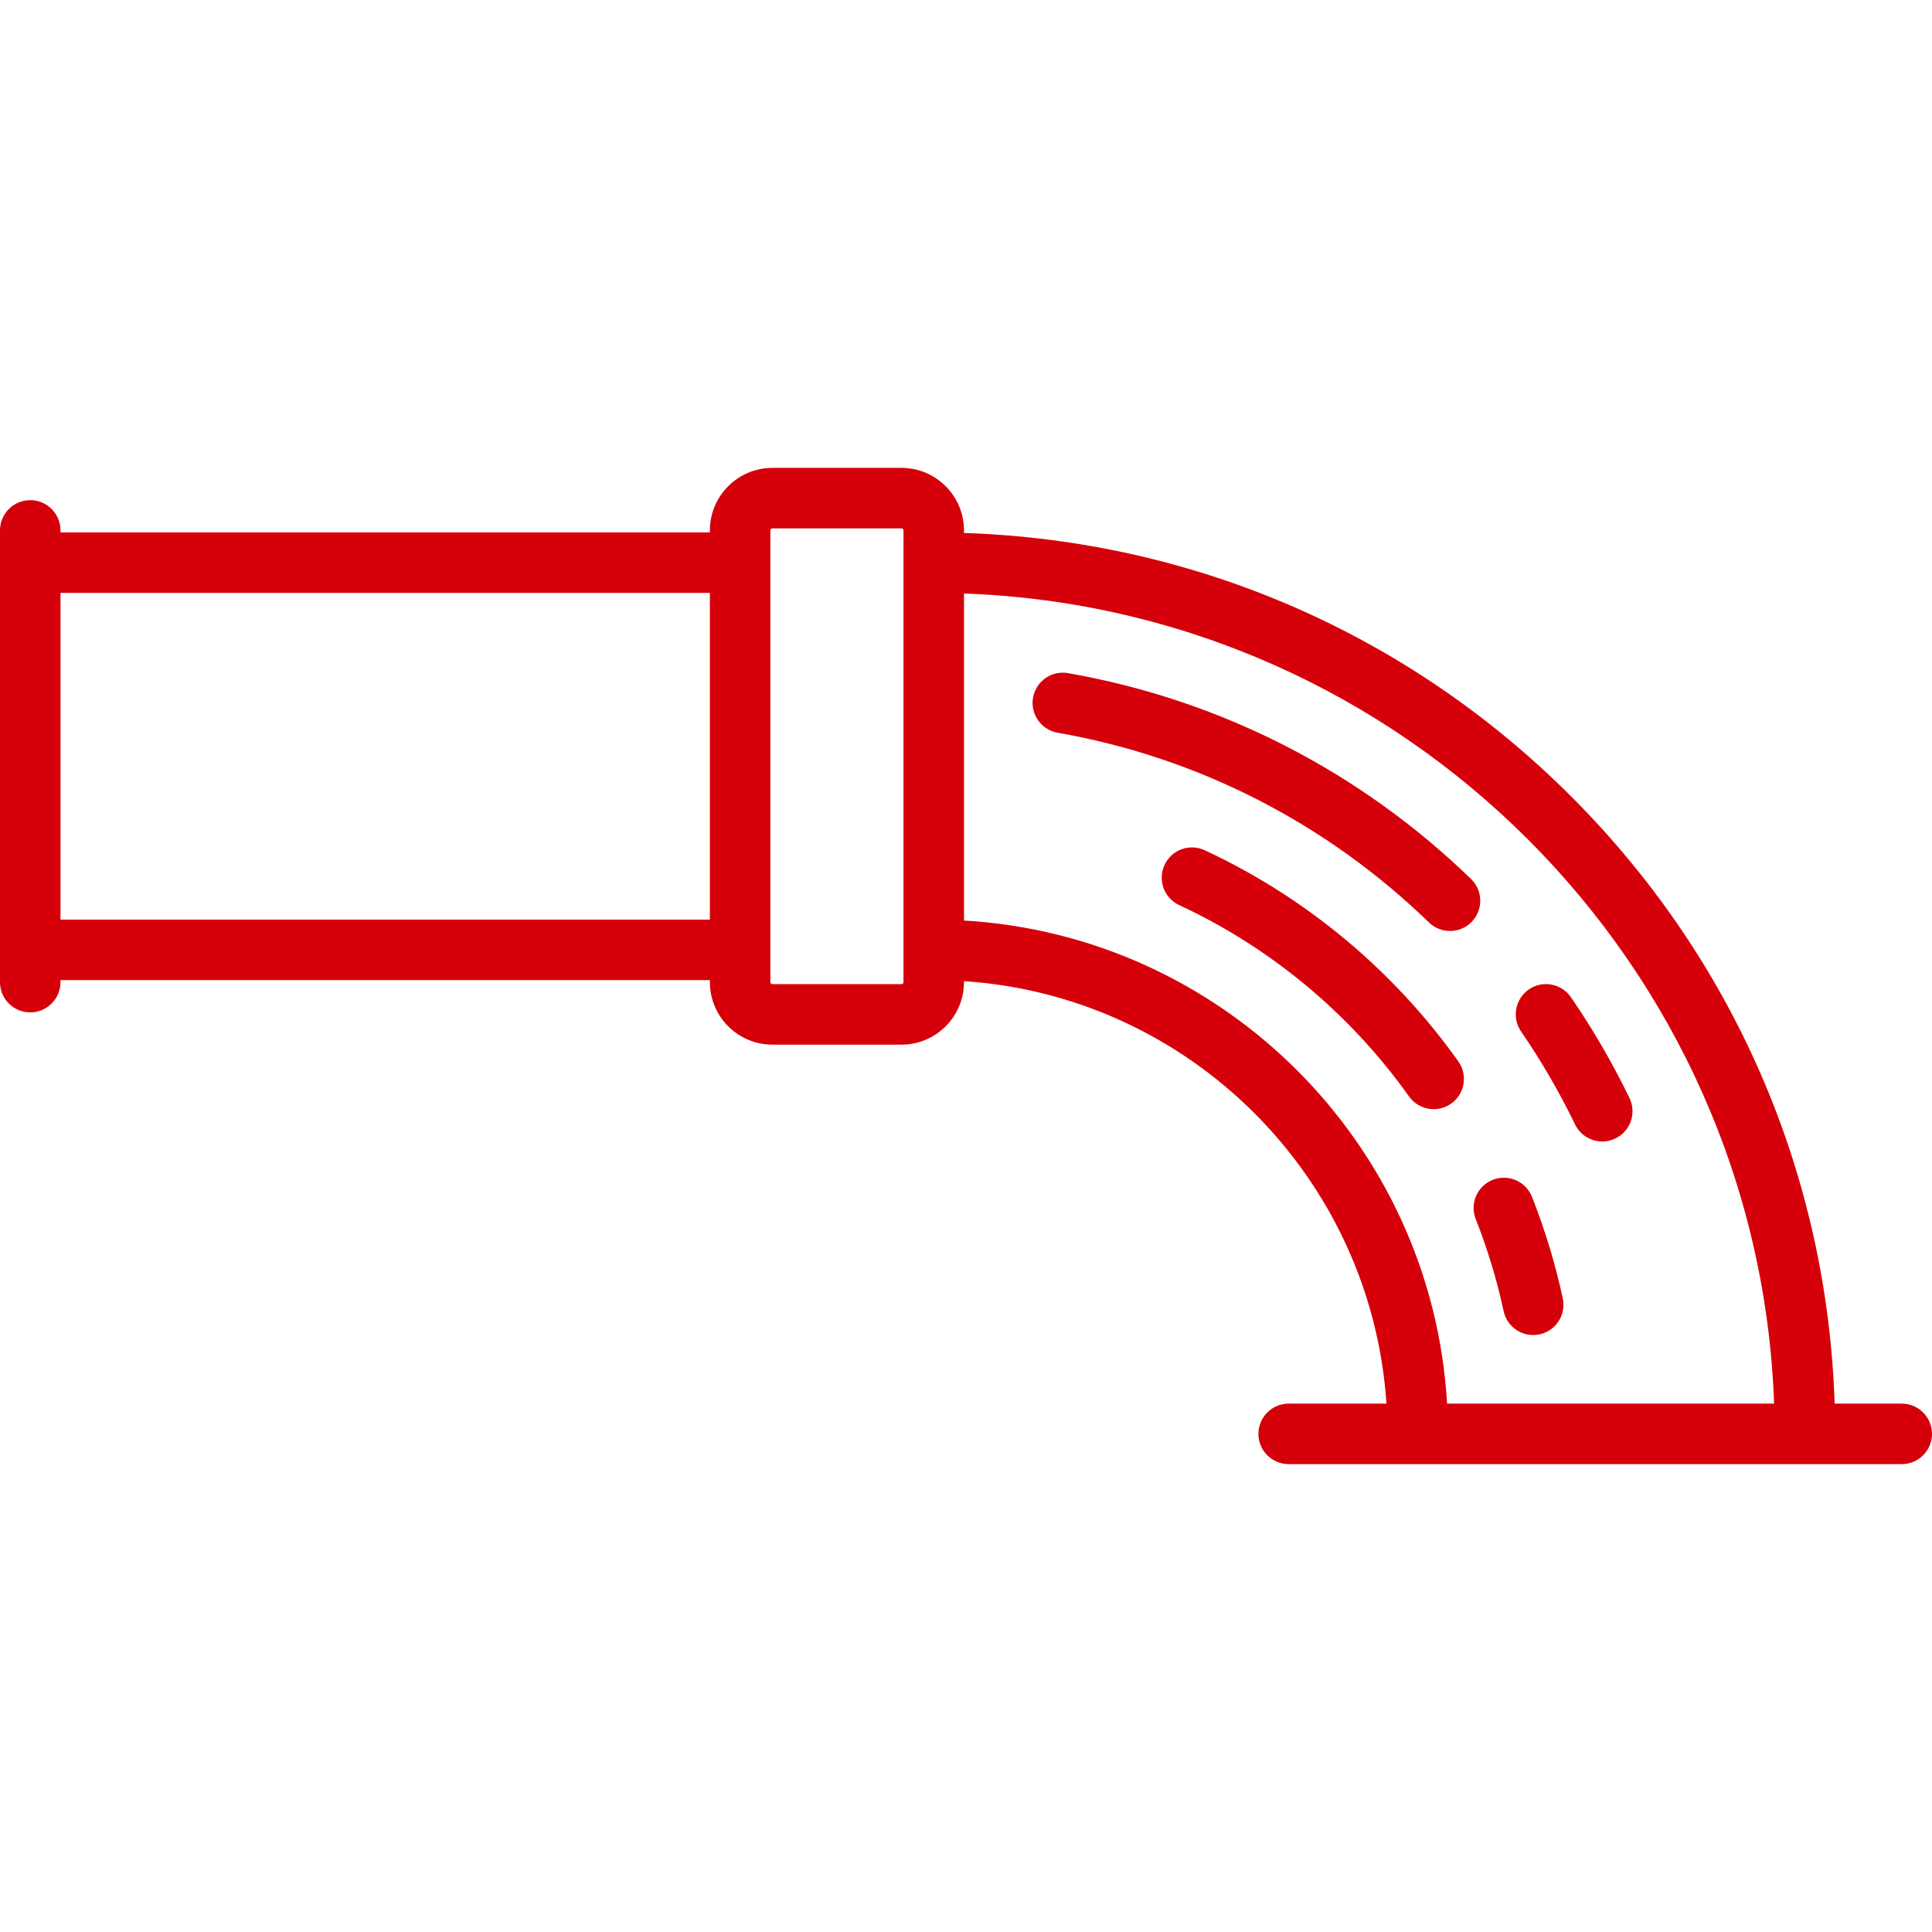 <svg xmlns="http://www.w3.org/2000/svg" xmlns:xlink="http://www.w3.org/1999/xlink" fill="#d6000a" height="800px" width="800px" id="Layer_1" viewBox="0 0 512 512" xml:space="preserve"><g>	<g>		<path d="M503.983,371.975h-17.784c-1.992-60.806-26.597-117.683-69.823-160.91c-43.227-43.226-100.104-67.832-160.91-69.823    v-0.682c0-9.136-7.432-16.568-16.568-16.568h-34.205c-9.136,0-16.568,7.432-16.568,16.568v0.534H16.033v-0.534    c0-4.427-3.589-8.017-8.017-8.017c-4.427,0-8.017,3.589-8.017,8.017v119.716c0,4.427,3.589,8.017,8.017,8.017    c4.427,0,8.017-3.589,8.017-8.017v-0.534h172.092v0.534c0,9.136,7.432,16.568,16.568,16.568h34.205    c9.136,0,16.568-7.432,16.568-16.568v-0.261c59.932,3.965,107.996,52.028,111.96,111.96h-25.914c-4.427,0-8.017,3.589-8.017,8.017    c0,4.427,3.589,8.017,8.017,8.017h162.472c4.427,0,8.017-3.589,8.017-8.017C512,375.564,508.411,371.975,503.983,371.975z     M188.125,243.708H16.033v-86.58h172.092V243.708z M239.432,260.276c0,0.295-0.239,0.534-0.534,0.534h-34.205    c-0.295,0-0.534-0.239-0.534-0.534V140.559c0-0.295,0.239-0.534,0.534-0.534h34.205c0.295,0,0.534,0.239,0.534,0.534V260.276z     M383.491,371.975c-4.01-68.776-59.25-124.015-128.026-128.025v-86.663c116.525,4.142,210.545,98.162,214.688,214.687H383.491z" fill="#d6000a"></path>	</g></g><g>	<g>		<path d="M431.833,290.998c-4.47-9.246-9.691-18.237-15.517-26.723c-2.504-3.649-7.495-4.579-11.146-2.072    c-3.65,2.505-4.578,7.496-2.071,11.146c5.369,7.822,10.181,16.108,14.301,24.628c1.383,2.861,4.245,4.529,7.222,4.529    c1.17,0,2.36-0.258,3.484-0.802C432.092,299.778,433.761,294.984,431.833,290.998z" fill="#d6000a"></path>	</g></g><g>	<g>		<path d="M389.845,232.945c-29.552-28.623-66.483-47.49-106.802-54.562c-4.361-0.765-8.516,2.151-9.281,6.511    c-0.765,4.361,2.151,8.517,6.511,9.281c37.146,6.515,71.179,23.904,98.417,50.286c1.557,1.508,3.567,2.259,5.576,2.259    c2.095,0,4.187-0.816,5.759-2.439C393.107,241.101,393.026,236.026,389.845,232.945z" fill="#d6000a"></path>	</g></g><g>	<g>		<path d="M414.152,344.101c-1.965-9.161-4.712-18.223-8.165-26.933c-1.631-4.116-6.293-6.128-10.407-4.497    c-4.116,1.632-6.129,6.292-4.497,10.407c3.127,7.885,5.614,16.089,7.391,24.383c0.806,3.764,4.131,6.339,7.831,6.339    c0.557,0,1.121-0.059,1.688-0.18C412.323,352.692,415.08,348.43,414.152,344.101z" fill="#d6000a"></path>	</g></g><g>	<g>		<path d="M386.471,281.279c-17.176-24.146-40.417-43.497-67.209-55.957c-4.014-1.865-8.782-0.125-10.649,3.889    c-1.867,4.015-0.126,8.782,3.889,10.649c24.276,11.29,45.336,28.826,60.903,50.713c1.564,2.199,4.033,3.37,6.54,3.37    c1.607,0,3.23-0.482,4.64-1.485C388.192,289.893,389.038,284.888,386.471,281.279z" fill="#d6000a"></path>	</g></g></svg>
